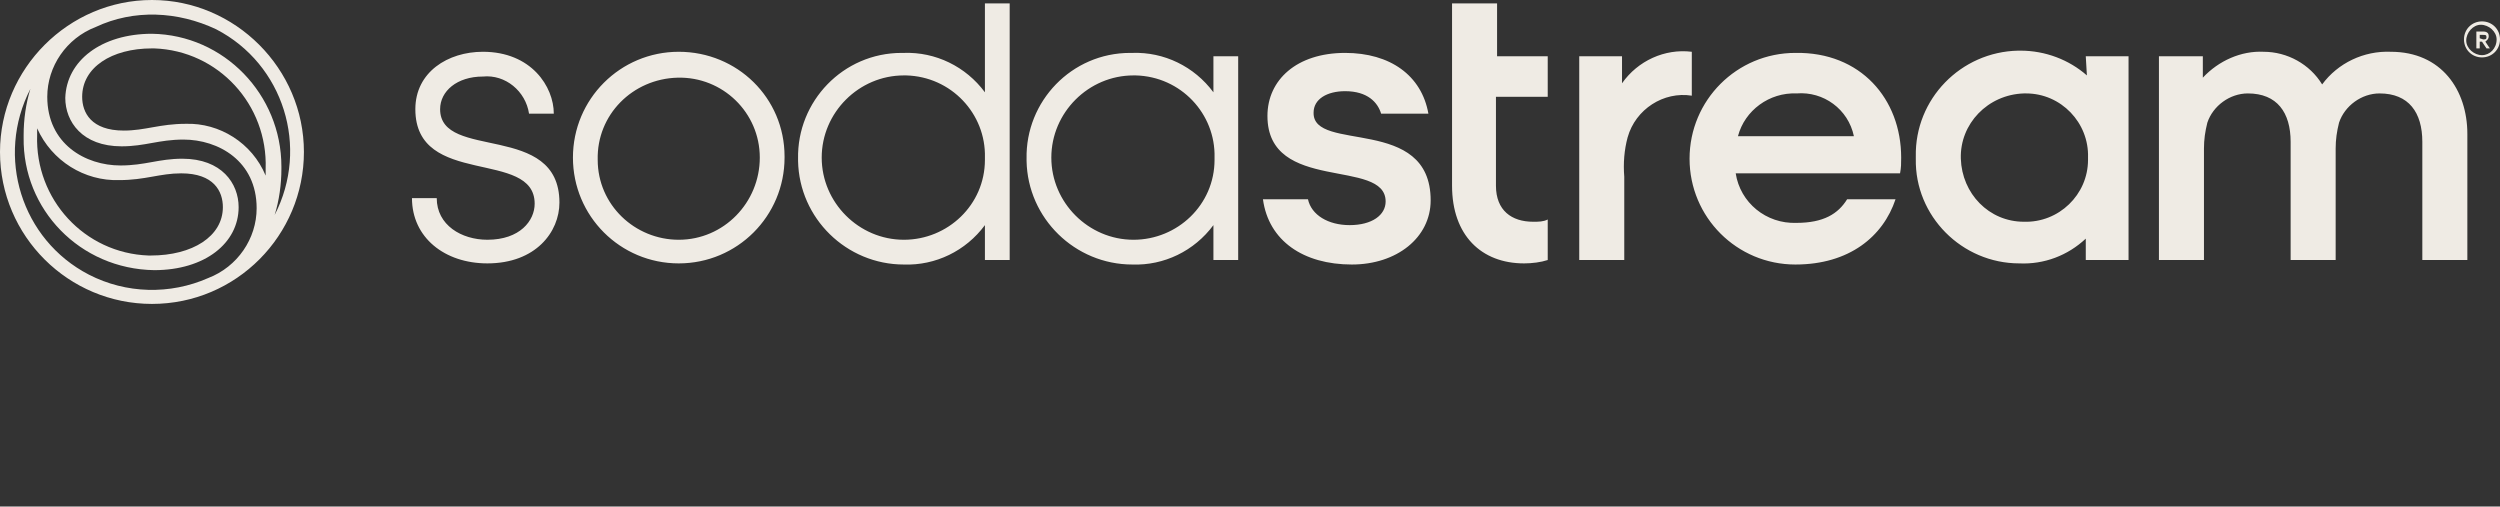 <?xml version="1.0" encoding="utf-8"?>
<!-- Generator: Adobe Illustrator 26.5.0, SVG Export Plug-In . SVG Version: 6.00 Build 0)  -->
<svg version="1.1" id="Logo-sand-mobile" xmlns="http://www.w3.org/2000/svg" xmlns:xlink="http://www.w3.org/1999/xlink" x="0px"
	 y="0px" viewBox="0 0 222.1 45" style="enable-background:new 0 0 222.1 45;" xml:space="preserve">
<rect x="0" y="0" width="222.1" height="45" fill="#333333" stroke="none"/>
<style type="text/css">
	.st0{clip-path:url(#SVGID_00000096759399821625078180000009794591786028905345_);}
	.st1{fill:#EFEBE4;}
</style>
<g>
	<defs>
		<rect id="SVGID_1_" width="222.1" height="45"/>
	</defs>
	<clipPath id="SVGID_00000023999627699783322560000009644180362918783902_">
		<use xlink:href="#SVGID_1_"  style="overflow:visible;"/>
	</clipPath>
	<g id="Group_3558" style="clip-path:url(#SVGID_00000023999627699783322560000009644180362918783902_);">
		<path id="Path_13073" class="st1" d="M221.1,3.2c0-0.2-0.1-0.4-0.5-0.4H220v1.5h0.3V3.7h0.2l0.4,0.6h0.3l-0.4-0.6
			C220.9,3.6,221.1,3.5,221.1,3.2 M220.3,3.4V3.1h0.3c0.2,0,0.3,0,0.3,0.2c0,0.2-0.1,0.2-0.3,0.2L220.3,3.4z M220.5,1.9
			c-0.9,0-1.6,0.7-1.6,1.6s0.7,1.6,1.6,1.6c0.9,0,1.6-0.7,1.6-1.6c0,0,0,0,0,0C222.1,2.6,221.4,1.9,220.5,1.9
			C220.5,1.9,220.5,1.9,220.5,1.9 M220.5,4.9c-0.7,0-1.4-0.6-1.4-1.3c0-0.7,0.6-1.4,1.3-1.4c0.7,0,1.4,0.6,1.4,1.3c0,0,0,0,0,0
			C221.8,4.3,221.2,4.9,220.5,4.9C220.5,4.9,220.5,4.9,220.5,4.9 M127.1,17.8c0,3.3-3,5.7-7,5.7c-4.3,0-7.4-2.1-7.9-5.8h4
			c0.3,1.4,1.8,2.3,3.7,2.3c2,0,3.2-0.9,3.2-2.1c0-3.9-10.5-0.7-10.5-7.6c0-3.2,2.6-5.6,6.9-5.6c4,0,6.8,2,7.4,5.4h-4.2
			c-0.3-1-1.2-2-3.2-2c-1.6,0-2.8,0.7-2.8,1.9C116.6,13.6,127.1,10.2,127.1,17.8 M133,0.3h-4v16.2c0,4.4,2.6,6.9,6.4,6.9
			c0.7,0,1.5-0.1,2.1-0.3v-3.6c-0.4,0.2-0.8,0.2-1.3,0.2c-1.9,0-3.3-1-3.3-3.2V8.6h4.6V5H133L133,0.3z M39.1,9.7
			c0-1.6,1.5-2.9,3.8-2.9c2-0.2,3.8,1.3,4.1,3.3h2.2c0-2.4-2-5.5-6.3-5.5c-3.1,0-6,1.8-6,5.1c0,7,10.6,3.5,10.6,8.4
			c0,1.5-1.3,3.2-4.2,3.2c-2.3,0-4.5-1.3-4.5-3.7h-2.2c0,3.5,2.9,5.8,6.7,5.8c4.3,0,6.4-2.8,6.4-5.4C49.7,10.8,39.1,14.3,39.1,9.7
			 M110,5v18.1h-2.2V20c-1.7,2.3-4.4,3.6-7.2,3.5c-5.1,0-9.3-4.1-9.4-9.2c0-0.1,0-0.1,0-0.2c-0.1-5.1,4-9.4,9.2-9.4
			c0.1,0,0.1,0,0.2,0c2.8-0.1,5.5,1.2,7.2,3.5V5L110,5z M107.9,14c0.1-3.9-3-7.2-7-7.3c-0.1,0-0.1,0-0.2,0c-4,0-7.3,3.3-7.3,7.3
			s3.3,7.3,7.3,7.3c3.9,0,7.2-3.1,7.2-7.1C107.9,14.2,107.9,14.1,107.9,14 M89.7,0.3v22.8h-2.2V20c-1.7,2.3-4.4,3.6-7.2,3.5
			c-5.1,0-9.3-4.1-9.4-9.2c0-0.1,0-0.1,0-0.2c-0.1-5.1,4-9.4,9.2-9.4c0.1,0,0.1,0,0.2,0c2.8-0.1,5.5,1.2,7.2,3.5V0.3H89.7z M87.5,14
			c0.1-3.9-3-7.2-7-7.3c-0.1,0-0.1,0-0.2,0c-4,0-7.3,3.3-7.3,7.3c0,4,3.3,7.3,7.3,7.3c3.9,0,7.2-3.1,7.2-7.1
			C87.5,14.2,87.5,14.1,87.5,14 M185.3,5h3.8v18.1h-3.8v-1.9c-1.6,1.5-3.7,2.3-5.9,2.2c-5.1,0-9.3-4.2-9.2-9.3c0-0.1,0-0.1,0-0.2
			c-0.1-5.1,4-9.3,9.1-9.4c0.1,0,0.1,0,0.2,0c2.2,0,4.3,0.8,5.9,2.2L185.3,5z M185.5,14c0.1-3.1-2.4-5.7-5.5-5.7c-0.1,0-0.2,0-0.2,0
			c-3.2,0.1-5.7,2.7-5.6,5.8c0.1,3.1,2.5,5.6,5.6,5.6c3.1,0.1,5.7-2.4,5.7-5.5C185.5,14.2,185.5,14.1,185.5,14 M69.7,14
			c0,5.2-4.2,9.4-9.4,9.4s-9.4-4.2-9.4-9.4s4.2-9.4,9.4-9.4c5.2,0,9.4,4.1,9.4,9.3C69.7,13.9,69.7,14,69.7,14 M67.5,14
			c0-4-3.3-7.2-7.3-7.1s-7.2,3.3-7.1,7.3c0,4,3.3,7.1,7.2,7.1C64.3,21.3,67.5,18,67.5,14 M150.3,4.6c-2.4-0.3-4.8,0.8-6.2,2.8V5
			h-3.8v18.1h4v-7.4c-0.1-1.2,0-2.4,0.3-3.5c0.7-2.5,3.2-4.1,5.7-3.7L150.3,4.6z M168.9,14c0,0.5,0,0.9-0.1,1.4h-14.6
			c0.4,2.6,2.7,4.5,5.4,4.4c2.4,0,3.7-0.8,4.5-2.1l4.3,0c-1.1,3.3-4.1,5.8-8.9,5.8c-5.2,0-9.4-4.2-9.4-9.4s4.2-9.4,9.4-9.4
			C165.3,4.6,168.9,8.8,168.9,14 M154.4,12.1h10.3c-0.5-2.4-2.7-4-5.1-3.8C157.2,8.2,155,9.8,154.4,12.1 M219.2,11.9
			c0-3.9-2.3-7.3-6.8-7.3c-2.4-0.1-4.7,1-6.1,2.9c-1.1-1.8-3.1-2.9-5.2-2.9c-2-0.1-4,0.8-5.4,2.3V5h-3.9v18.1h4v-9.9
			c0-0.8,0.1-1.5,0.3-2.3c0.5-1.5,2-2.6,3.6-2.6c2.6,0,3.8,1.7,3.8,4.3v10.5h4v-9.9c0-0.8,0.1-1.5,0.3-2.3c0.5-1.5,2-2.6,3.6-2.6
			c2.6,0,3.8,1.7,3.8,4.3v10.5h4L219.2,11.9z"/>
		<path id="Path_13074" class="st1" d="M0,13.5C0,6.1,6.1,0,13.5,0S27,6.1,27,13.5S21,27,13.5,27l0,0C6.1,27,0,21,0,13.5 M23.6,15.6
			c0-0.2,0-0.4,0-0.6c0.2-5.7-4.2-10.5-9.9-10.7c-0.1,0-0.2,0-0.2,0c-3.6,0-6.2,1.7-6.2,4.3c0,1.4,0.8,3,3.7,3
			c1.9,0,3.2-0.6,5.5-0.6C19.5,10.9,22.4,12.7,23.6,15.6 M19.8,18.4c0-1.4-0.8-3-3.7-3c-1.9,0-3.2,0.6-5.5,0.6
			c-3.1,0.1-6-1.7-7.3-4.6c0,0.2,0,0.4,0,0.6c-0.2,5.7,4.2,10.5,9.9,10.7c0.1,0,0.2,0,0.2,0C17.1,22.7,19.8,21,19.8,18.4 M18.5,24.7
			c2.6-1,4.3-3.5,4.3-6.2c0-4.2-3.4-6.1-6.5-6.1c-2.2,0-3.4,0.6-5.5,0.6c-3.5,0-5-2.2-5-4.3C5.9,5.4,9,3,13.5,3
			C19.9,3.1,25,8.4,25,14.8c0,0.1,0,0.2,0,0.2c0,1.4-0.2,2.8-0.6,4.1c3.1-6,0.8-13.4-5.2-16.5C15.8,1,11.9,0.8,8.5,2.4
			c-2.6,1-4.3,3.5-4.3,6.2c0,4.2,3.4,6.1,6.5,6.1c2.2,0,3.4-0.6,5.5-0.6c3.5,0,5,2.2,5,4.3c0,3.2-3,5.6-7.5,5.6
			C7.1,23.9,2,18.6,2.1,12.2c0-0.1,0-0.2,0-0.2c0-1.4,0.2-2.8,0.6-4.1c-3.1,6-0.8,13.4,5.2,16.5C11.2,26.1,15.1,26.2,18.5,24.7"/>
	</g>
</g>
</svg>
